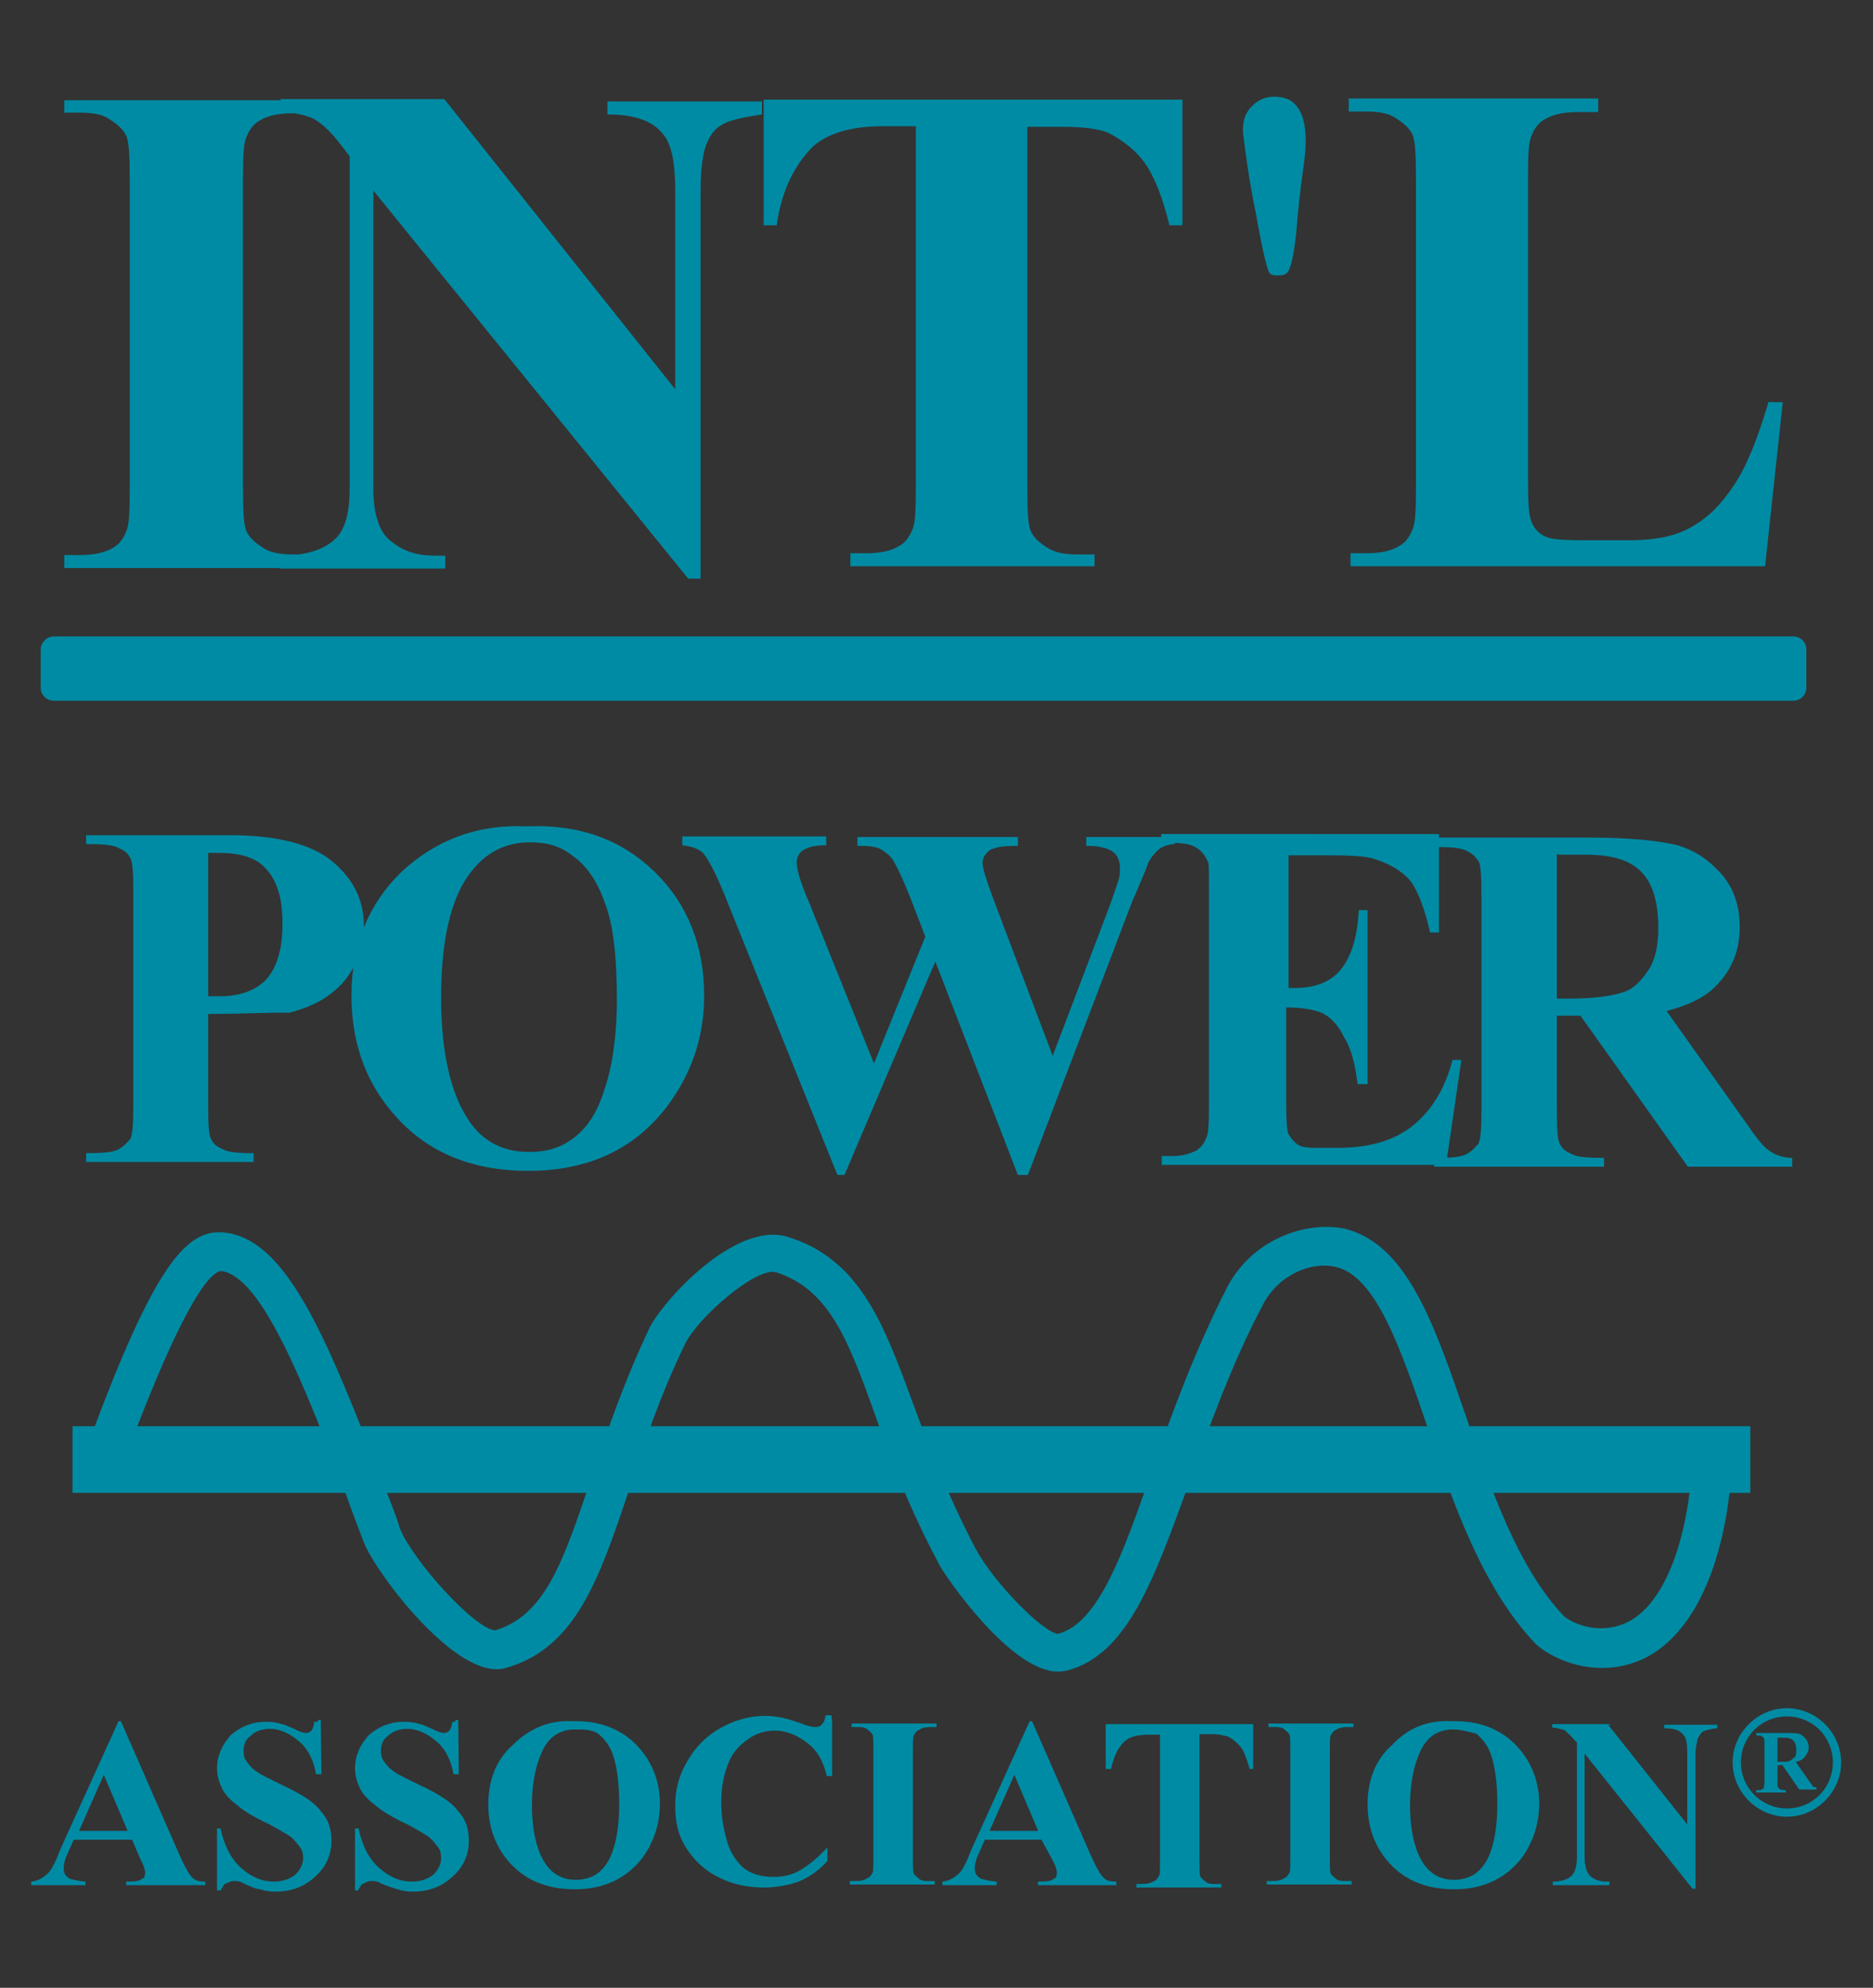 <?xml version="1.0" encoding="utf-8"?>
<!-- Generator: Adobe Illustrator 28.0.0, SVG Export Plug-In . SVG Version: 6.00 Build 0)  -->
<svg version="1.1" id="Capa_2_00000060731563441581844310000003156708043441363639_"
	 xmlns="http://www.w3.org/2000/svg" xmlns:xlink="http://www.w3.org/1999/xlink" x="0px" y="0px" viewBox="0 0 317.6 337"
	 style="enable-background:new 0 0 317.6 337;" xml:space="preserve">
<rect x="0" y="0" width="317.6" height="337" fill="#333333" stroke="none"/>
<style type="text/css">
	.st0{enable-background:new    ;}
	.st1{fill:#FFFFFF;}
	.st2{fill:#008BA4;}
</style>
<g id="Capa_1-2">
	<g>
		<g class="st0">
			<path class="st1" d="M-1091.7,109.9h-5.8l-0.7,1.6c-0.2,0.5-0.3,1-0.3,1.3c0,0.5,0.2,0.8,0.6,1c0.2,0.1,0.8,0.2,1.6,0.3v0.4h-5.5
				v-0.4c0.6-0.1,1.1-0.3,1.5-0.7c0.4-0.4,0.9-1.2,1.4-2.5l5.9-13.1h0.2l5.8,13.5c0.6,1.3,1,2.1,1.4,2.4c0.3,0.3,0.7,0.4,1.2,0.4
				v0.4h-8v-0.4h0.4c0.6,0,1.1-0.1,1.3-0.3c0.2-0.1,0.3-0.3,0.3-0.6c0-0.1,0-0.3-0.1-0.4c0-0.1-0.1-0.4-0.4-0.9L-1091.7,109.9z
				 M-1092.2,109l-2.5-5.7l-2.5,5.7H-1092.2z"/>
			<path class="st1" d="M-1072.4,97.7l0.1,5.5h-0.5c-0.2-1.4-0.8-2.5-1.7-3.3c-0.9-0.8-1.9-1.3-3-1.3c-0.8,0-1.5,0.2-2,0.7
				c-0.5,0.4-0.7,0.9-0.7,1.5c0,0.4,0.1,0.7,0.3,1c0.2,0.4,0.6,0.8,1.1,1.1c0.4,0.3,1.3,0.7,2.6,1.4c1.9,0.9,3.2,1.8,3.9,2.7
				c0.7,0.8,1,1.8,1,2.9c0,1.4-0.5,2.6-1.6,3.6c-1.1,1-2.4,1.5-4.1,1.5c-0.5,0-1-0.1-1.5-0.2s-1-0.3-1.7-0.6c-0.4-0.2-0.7-0.2-1-0.2
				c-0.2,0-0.4,0.1-0.7,0.2c-0.3,0.1-0.4,0.4-0.6,0.7h-0.4v-6.2h0.4c0.4,1.7,1,3.1,2.1,4c1,0.9,2.1,1.4,3.3,1.4
				c0.9,0,1.6-0.2,2.2-0.7c0.5-0.5,0.8-1.1,0.8-1.7c0-0.4-0.1-0.8-0.3-1.1c-0.2-0.3-0.5-0.7-0.9-1c-0.4-0.3-1.2-0.8-2.2-1.3
				c-1.5-0.7-2.6-1.4-3.2-1.9c-0.7-0.5-1.2-1.1-1.5-1.7c-0.3-0.6-0.5-1.3-0.5-2.1c0-1.3,0.5-2.4,1.4-3.4c1-0.9,2.2-1.4,3.6-1.4
				c0.5,0,1.1,0.1,1.6,0.2c0.4,0.1,0.8,0.3,1.4,0.5c0.5,0.3,0.9,0.4,1.1,0.4s0.4-0.1,0.5-0.2c0.1-0.1,0.2-0.4,0.3-0.9L-1072.4,97.7
				L-1072.4,97.7z"/>
			<path class="st1" d="M-1058.6,97.7l0.1,5.5h-0.5c-0.2-1.4-0.8-2.5-1.7-3.3c-0.9-0.8-1.9-1.3-3-1.3c-0.8,0-1.5,0.2-2,0.7
				c-0.5,0.4-0.7,0.9-0.7,1.5c0,0.4,0.1,0.7,0.3,1c0.2,0.4,0.6,0.8,1.1,1.1c0.4,0.3,1.3,0.7,2.6,1.4c1.9,0.9,3.2,1.8,3.9,2.7
				c0.7,0.8,1,1.8,1,2.9c0,1.4-0.5,2.6-1.6,3.6c-1.1,1-2.4,1.5-4.1,1.5c-0.5,0-1-0.1-1.5-0.2s-1-0.3-1.7-0.6c-0.4-0.2-0.7-0.2-1-0.2
				c-0.2,0-0.4,0.1-0.7,0.2c-0.3,0.1-0.4,0.4-0.6,0.7h-0.3v-6.2h0.4c0.4,1.7,1,3.1,2.1,4c1,0.9,2.1,1.4,3.3,1.4
				c0.9,0,1.6-0.2,2.2-0.7c0.5-0.5,0.8-1.1,0.8-1.7c0-0.4-0.1-0.8-0.3-1.1c-0.2-0.3-0.5-0.7-0.9-1s-1.2-0.8-2.2-1.3
				c-1.5-0.7-2.6-1.4-3.2-1.9c-0.7-0.5-1.2-1.1-1.5-1.7s-0.7-1.5-0.7-2.2c0-1.3,0.5-2.4,1.4-3.4c1-0.9,2.2-1.4,3.6-1.4
				c0.5,0,1.1,0.1,1.6,0.2c0.4,0.1,0.8,0.3,1.4,0.5c0.5,0.3,0.9,0.4,1.1,0.4s0.4-0.1,0.5-0.2c0.1-0.1,0.2-0.4,0.3-0.9H-1058.6z"/>
			<path class="st1" d="M-1046.9,97.9c2.6-0.1,4.8,0.7,6.4,2.3c1.6,1.6,2.5,3.7,2.5,6.1c0,2.1-0.6,3.9-1.8,5.5
				c-1.6,2.1-3.9,3.2-6.9,3.2s-5.3-1-6.9-3c-1.3-1.6-1.9-3.5-1.9-5.6c0-2.4,0.8-4.5,2.5-6.1C-1051.3,98.5-1049.3,97.8-1046.9,97.9z
				 M-1046.7,98.7c-1.5,0-2.7,0.8-3.4,2.3c-0.6,1.3-1,3.1-1,5.4c0,2.8,0.5,4.9,1.5,6.2c0.7,0.9,1.7,1.4,2.9,1.4
				c0.8,0,1.5-0.2,2.1-0.6c0.7-0.5,1.3-1.3,1.7-2.5c0.4-1.1,0.6-2.6,0.6-4.5c0-2.2-0.2-3.8-0.6-4.9s-0.9-1.8-1.5-2.3
				S-1045.9,98.7-1046.7,98.7z"/>
			<path class="st1" d="M-1020.5,97.7v5.7h-0.5c-0.4-1.5-1-2.6-2-3.4s-2.1-1.2-3.3-1.2c-1,0-2,0.3-2.8,0.9c-0.9,0.6-1.5,1.4-1.9,2.3
				c-0.5,1.2-0.8,2.6-0.8,4.1s0.2,2.8,0.6,4c0.4,1.2,1,2.1,1.7,2.7c0.8,0.6,1.8,0.9,3.1,0.9c1,0,2-0.2,2.8-0.7
				c0.9-0.5,1.8-1.2,2.7-2.3v1.4c-0.9,1-1.9,1.7-2.9,2.1s-2.2,0.6-3.5,0.6c-1.8,0-3.3-0.4-4.7-1.1c-1.4-0.7-2.4-1.7-3.2-3
				s-1.1-2.7-1.1-4.2c0-1.6,0.4-3.1,1.2-4.5c0.8-1.4,1.9-2.5,3.3-3.3s2.9-1.2,4.5-1.2c1.2,0,2.4,0.3,3.7,0.8
				c0.7,0.3,1.2,0.4,1.4,0.4c0.3,0,0.5-0.1,0.7-0.3c0.2-0.2,0.3-0.5,0.4-0.9h0.6V97.7z"/>
			<path class="st1" d="M-1010.1,114.1v0.4h-8.6v-0.4h0.5c0.5,0,0.9-0.1,1.2-0.3c0.2-0.1,0.4-0.3,0.5-0.6c0.1-0.2,0.1-0.7,0.1-1.5
				v-10.8c0-0.8,0-1.4-0.1-1.6s-0.3-0.4-0.5-0.6c-0.3-0.1-0.7-0.1-1.1-0.1h-0.5v-0.4h8.6v0.4h-0.5c-0.5,0-0.9,0.1-1.2,0.3
				c-0.2,0.1-0.4,0.3-0.5,0.6c-0.1,0.2-0.1,0.7-0.1,1.5v10.8c0,0.8,0,1.4,0.1,1.6s0.3,0.4,0.5,0.6c0.3,0.2,0.6,0.2,1.1,0.2
				L-1010.1,114.1L-1010.1,114.1z"/>
		</g>
		<g class="st0">
			<path class="st1" d="M-999.2,109.9h-5.8l-0.7,1.6c-0.2,0.5-0.3,1-0.3,1.3c0,0.5,0.2,0.8,0.6,1c0.2,0.1,0.8,0.2,1.6,0.3v0.4h-5.5
				v-0.4c0.6-0.1,1.1-0.3,1.5-0.7c0.4-0.4,0.9-1.2,1.4-2.5l5.9-13.1h0.2l5.9,13.5c0.6,1.3,1,2.1,1.4,2.4c0.3,0.3,0.7,0.4,1.2,0.4
				v0.4h-8v-0.4h0.3c0.6,0,1.1-0.1,1.3-0.3c0.2-0.1,0.3-0.3,0.3-0.6c0-0.1,0-0.3-0.1-0.4c0-0.1-0.1-0.4-0.4-0.9L-999.2,109.9z
				 M-999.6,109l-2.5-5.7l-2.5,5.7H-999.6z"/>
		</g>
		<g class="st0">
			<path class="st1" d="M-977.7,98.1v4.5h-0.4c-0.3-1-0.5-1.8-0.9-2.2c-0.3-0.4-0.7-0.8-1.3-1.1c-0.3-0.1-0.8-0.2-1.6-0.2h-1.2v12.7
				c0,0.8,0,1.4,0.1,1.6s0.3,0.4,0.5,0.6c0.3,0.2,0.6,0.2,1.1,0.2h0.5v0.4h-8.6v-0.4h0.5c0.5,0,0.9-0.1,1.2-0.3
				c0.2-0.1,0.4-0.3,0.5-0.6c0.1-0.2,0.1-0.7,0.1-1.5V99.1h-1.2c-1.1,0-1.9,0.2-2.4,0.7c-0.7,0.7-1.1,1.6-1.3,2.8h-0.5v-4.5H-977.7z
				"/>
			<path class="st1" d="M-967.7,114.1v0.4h-8.6v-0.4h0.5c0.5,0,0.9-0.1,1.2-0.3c0.2-0.1,0.4-0.3,0.5-0.6c0.1-0.2,0.1-0.7,0.1-1.5
				v-10.8c0-0.8,0-1.4-0.1-1.6s-0.3-0.4-0.5-0.6c-0.3-0.2-0.6-0.2-1.1-0.2h-0.5v-0.4h8.6v0.4h-0.5c-0.5,0-0.9,0.1-1.2,0.3
				c-0.2,0.1-0.4,0.3-0.5,0.6c-0.1,0.2-0.1,0.7-0.1,1.5v10.8c0,0.8,0,1.4,0.1,1.6s0.3,0.4,0.5,0.6c0.3,0.2,0.6,0.2,1.1,0.2H-967.7z"
				/>
			<path class="st1" d="M-957.5,97.9c2.6-0.1,4.8,0.7,6.4,2.3s2.5,3.7,2.5,6.1c0,2.1-0.6,3.9-1.8,5.5c-1.6,2.1-3.9,3.2-6.9,3.2
				s-5.3-1-6.9-3c-1.3-1.6-1.9-3.5-1.9-5.6c0-2.4,0.8-4.5,2.5-6.1C-962,98.5-959.9,97.8-957.5,97.9z M-957.4,98.7
				c-1.5,0-2.7,0.8-3.4,2.3c-0.6,1.3-1,3.1-1,5.4c0,2.8,0.5,4.9,1.5,6.2c0.7,0.9,1.7,1.4,2.9,1.4c0.8,0,1.5-0.2,2.1-0.6
				c0.7-0.5,1.3-1.3,1.7-2.5c0.4-1.1,0.6-2.6,0.6-4.5c0-2.2-0.2-3.8-0.6-4.9c-0.4-1.1-0.9-1.8-1.5-2.3
				C-955.8,98.9-956.6,98.7-957.4,98.7z"/>
			<path class="st1" d="M-941.6,98.1l8.1,10.2v-7.1c0-1-0.1-1.7-0.4-2c-0.4-0.5-1-0.7-2-0.7v-0.4h5.4v0.4c-0.7,0.1-1.2,0.2-1.4,0.3
				c-0.2,0.1-0.4,0.4-0.6,0.7c-0.1,0.3-0.2,0.9-0.2,1.6v13.7h-0.3l-11.1-13.7v10.5c0,0.9,0.2,1.6,0.6,1.9c0.4,0.3,0.9,0.5,1.5,0.5
				h0.4v0.4h-5.8V114c0.9,0,1.5-0.2,1.9-0.6s0.5-1,0.5-1.9V99.9l-0.4-0.4c-0.3-0.4-0.7-0.7-0.9-0.9c-0.3-0.1-0.7-0.2-1.2-0.2V98
				L-941.6,98.1L-941.6,98.1z"/>
		</g>
		<g>
			<g class="st0">
				<path class="st1" d="M-1073.8-20.8v1.3h-24.8v-1.3h1.6c1.4,0,2.5-0.2,3.3-0.7c0.6-0.3,1.1-0.9,1.4-1.7c0.3-0.6,0.4-2,0.4-4.4
					v-31.2c0-2.4-0.1-3.9-0.4-4.5s-0.8-1.1-1.6-1.6c-0.8-0.5-1.8-0.7-3.2-0.7h-1.6v-1.3h24.8v1.3h-1.6c-1.4,0-2.5,0.2-3.3,0.7
					c-0.6,0.3-1.1,0.9-1.4,1.7c-0.3,0.6-0.4,2-0.4,4.4v31.2c0,2.4,0.1,3.9,0.4,4.5s0.8,1.1,1.6,1.6s1.8,0.7,3.2,0.7
					C-1075.4-20.8-1073.8-20.8-1073.8-20.8z"/>
			</g>
			<g class="st0">
				<path class="st1" d="M-1059.9-66.9l23.4,29.4v-20.4c0-2.8-0.4-4.8-1.2-5.8c-1.1-1.4-3-2-5.6-2V-67h15.7v1.3c-2,0.3-3.4,0.6-4,1
					c-0.7,0.4-1.2,1.1-1.6,2c-0.4,0.9-0.6,2.5-0.6,4.7v39.5h-1.2l-32.1-39.5v30.2c0,2.7,0.6,4.6,1.9,5.5c1.2,1,2.7,1.4,4.3,1.4h1.1
					v1.3h-16.9v-1.3c2.6,0,4.4-0.6,5.5-1.6c1.1-1,1.5-2.8,1.5-5.4v-33.5l-1-1.3c-1-1.3-1.9-2.1-2.7-2.5s-1.9-0.6-3.3-0.7v-1.3h16.8
					V-66.9z"/>
			</g>
			<g class="st0">
				<path class="st1" d="M-984.9-67.1v12.8h-1.3c-0.7-3-1.6-5.1-2.5-6.4c-0.9-1.3-2.2-2.3-3.7-3.1c-0.9-0.4-2.4-0.6-4.7-0.6h-3.5
					v36.6c0,2.4,0.1,3.9,0.4,4.5s0.8,1.1,1.6,1.6s1.8,0.7,3.2,0.7h1.6v1.3h-24.8V-21h1.6c1.4,0,2.5-0.2,3.3-0.7
					c0.6-0.3,1.1-0.9,1.4-1.7c0.3-0.6,0.4-2,0.4-4.4v-36.6h-3.4c-3.2,0-5.5,0.7-7,2c-2,1.9-3.3,4.6-3.8,8.1h-1.3v-12.8L-984.9-67.1
					L-984.9-67.1z"/>
			</g>
			<g class="st0">
				<path class="st1" d="M-923.9-36.3l-1.8,16.7h-42.1v-1.3h1.6c1.4,0,2.5-0.2,3.3-0.7c0.6-0.3,1.1-0.9,1.4-1.7
					c0.3-0.6,0.4-2,0.4-4.4v-31.2c0-2.4-0.1-3.9-0.4-4.5c-0.3-0.6-0.8-1.1-1.6-1.6s-1.8-0.7-3.2-0.7h-1.6V-67h25.3v1.3h-2.1
					c-1.4,0-2.5,0.2-3.3,0.7c-0.6,0.3-1.1,0.9-1.4,1.7c-0.3,0.6-0.4,2-0.4,4.4v30.2c0,2.4,0.1,4,0.4,4.6c0.3,0.7,0.8,1.2,1.6,1.5
					c0.6,0.2,2,0.3,4.2,0.3h4c2.5,0,4.6-0.4,6.3-1.3s3.1-2.3,4.4-4.2s2.4-4.7,3.5-8.5C-925.4-36.3-923.9-36.3-923.9-36.3z"/>
			</g>
			<g class="st0">
				<path class="st1" d="M-977.8-66.4c0.6-0.6,1.3-0.9,2.2-0.9s1.6,0.2,2.1,0.8c1,1,1.3,3.1,0.9,6.1c-0.4,2.4-0.6,4.7-0.8,7
					c-0.2,2.2-0.5,3.6-0.9,4c-0.2,0.2-0.5,0.3-0.9,0.3s-0.7,0-0.9-0.2s-0.7-2.2-1.4-5.9c-0.8-3.8-1.1-6.4-1.2-7.8
					C-978.9-64.6-978.5-65.7-977.8-66.4z"/>
			</g>
		</g>
		<g class="st0">
			<path class="st1" d="M-1084,25.9v9.4c0,1.8,0.1,3,0.3,3.4c0.2,0.5,0.6,0.8,1.2,1.1c0.6,0.3,1.6,0.4,3.1,0.4v0.9h-17.1v-0.9
				c1.6,0,2.6-0.1,3.2-0.4c0.6-0.3,0.9-0.7,1.2-1.1c0.2-0.5,0.3-1.6,0.3-3.4V13.4c0-1.8-0.1-3-0.3-3.4c-0.2-0.5-0.6-0.8-1.2-1.1
				c-0.6-0.3-1.6-0.4-3.2-0.4V7.6h14.7c4.8,0,8.3,0.9,10.4,2.6c2.1,1.7,3.2,3.9,3.2,6.5c0,2.2-0.7,4.1-2,5.6
				c-1.4,1.6-3.2,2.6-5.6,3.2C-1077.5,25.7-1080.2,25.9-1084,25.9z M-1084,9.4V24c0.5,0,1,0,1.2,0c2,0,3.6-0.6,4.7-1.8
				s1.6-3.1,1.6-5.6s-0.5-4.3-1.6-5.5s-2.7-1.7-4.9-1.7C-1083,9.4-1084,9.4-1084,9.4z"/>
		</g>
		<g class="st0">
			<path class="st1" d="M-1051.6,6.8c5.4-0.2,9.7,1.4,13.1,4.7c3.4,3.3,5,7.5,5,12.5c0,4.3-1.3,8-3.8,11.3c-3.3,4.3-8,6.5-14.1,6.5
				c-6.1,0-10.8-2.1-14.1-6.2c-2.6-3.2-3.9-7.1-3.9-11.6c0-5,1.7-9.2,5.1-12.5C-1060.8,8.2-1056.6,6.6-1051.6,6.8z M-1051.3,8.4
				c-3.1,0-5.4,1.6-7,4.7c-1.3,2.6-2,6.3-2,11.1c0,5.8,1,10,3,12.8c1.4,1.9,3.4,2.9,5.9,2.9c1.7,0,3.1-0.4,4.3-1.2
				c1.5-1.1,2.6-2.8,3.4-5.1s1.2-5.4,1.2-9.1c0-4.5-0.4-7.8-1.2-10s-1.9-3.8-3.2-4.7C-1048.2,8.9-1049.6,8.4-1051.3,8.4z"/>
		</g>
		<g class="st0">
			<path class="st1" d="M-985.7,7.7v0.9c-0.6,0-1.2,0.2-1.6,0.5c-0.4,0.3-0.8,0.8-1.1,1.4c-0.1,0.2-0.6,1.5-1.6,3.9l-10.6,27.8h-1
				l-8.4-21.7l-9.2,21.7h-0.8l-11.1-27.5c-1.1-2.8-1.9-4.4-2.4-5c-0.4-0.6-1.2-0.9-2.3-1V7.8h14.6v0.9c-1.2,0-2,0.2-2.4,0.5
				s-0.6,0.7-0.6,1.2c0,0.6,0.4,2,1.2,4l6.6,16.4l5.3-12.8l-1.4-3.6c-0.8-2-1.4-3.3-1.8-3.9c-0.4-0.7-0.9-1.1-1.4-1.4
				c-0.5-0.3-1.3-0.4-2.4-0.4V7.8h16.3v0.9c-1.1,0-2,0.1-2.5,0.3c-0.3,0.1-0.6,0.3-0.8,0.6s-0.3,0.6-0.3,0.9c0,0.4,0.4,1.6,1.1,3.5
				l6.1,16l5.5-14.5c0.6-1.5,0.9-2.5,1.1-3.1c0.2-0.6,0.2-1.1,0.2-1.5c0-0.7-0.2-1.2-0.7-1.6c-0.5-0.4-1.4-0.6-2.7-0.6V7.8
				L-985.7,7.7L-985.7,7.7z"/>
		</g>
		<g class="st0">
			<path class="st1" d="M-974.1,9.7v13.7h0.7c2.1,0,3.7-0.7,4.7-2s1.6-3.3,1.8-5.9h0.9v17.7h-1c-0.2-1.9-0.6-3.5-1.3-4.7
				c-0.6-1.2-1.4-2.1-2.2-2.5s-2.1-0.6-3.7-0.6v9.5c0,1.9,0.1,3,0.2,3.4c0.2,0.4,0.5,0.8,0.9,1c0.4,0.3,1.1,0.4,2.1,0.4h2
				c3.2,0,5.7-0.7,7.6-2.2c1.9-1.5,3.3-3.7,4.1-6.7h0.9l-1.5,10.7H-987v-0.9h1.1c1,0,1.8-0.2,2.4-0.5c0.4-0.2,0.8-0.6,1-1.2
				c0.2-0.4,0.3-1.4,0.3-3.1V13.6c0-1.5,0-2.5-0.1-2.8c-0.2-0.6-0.5-1-0.9-1.3c-0.6-0.5-1.5-0.7-2.6-0.7h-1.2V7.9h28.2v10h-0.9
				c-0.5-2.4-1.2-4.2-2-5.2c-0.9-1.1-2.1-1.8-3.7-2.3c-0.9-0.3-2.7-0.4-5.2-0.4h-3.5L-974.1,9.7L-974.1,9.7z"/>
		</g>
		<g class="st0">
			<path class="st1" d="M-946.8,26.2v9.5c0,1.8,0.1,3,0.3,3.4c0.2,0.5,0.6,0.8,1.2,1.1s1.6,0.4,3.2,0.4v0.9h-17.3v-0.9
				c1.6,0,2.6-0.1,3.2-0.4c0.6-0.3,0.9-0.7,1.2-1.1c0.2-0.5,0.3-1.6,0.3-3.4V13.8c0-1.8-0.1-3-0.3-3.4s-0.6-0.8-1.2-1.1
				c-0.6-0.3-1.6-0.4-3.2-0.4V8h15.7c4.1,0,7.1,0.3,9,0.8s3.4,1.6,4.6,3.1s1.8,3.3,1.8,5.3c0,2.5-0.9,4.5-2.7,6.2
				c-1.1,1-2.7,1.8-4.8,2.3l8.1,11.4c1.1,1.5,1.8,2.4,2.3,2.8c0.7,0.5,1.5,0.8,2.4,0.8v0.9h-10.6l-10.9-15.4L-946.8,26.2
				L-946.8,26.2z M-946.8,9.7v14.8h1.4c2.3,0,4-0.2,5.2-0.6s2-1.2,2.7-2.3s1-2.5,1-4.3c0-2.6-0.6-4.5-1.8-5.7s-3.1-1.8-5.8-1.8
				L-946.8,9.7L-946.8,9.7z"/>
		</g>
		<g>
			<path class="st1" d="M-923.4,107.5c-3,0-5.5-2.5-5.5-5.5s2.5-5.5,5.5-5.5s5.5,2.5,5.5,5.5S-920.4,107.5-923.4,107.5z
				 M-923.4,97.3c-2.6,0-4.7,2.1-4.7,4.7s2.1,4.7,4.7,4.7s4.7-2.1,4.7-4.7S-920.8,97.3-923.4,97.3z"/>
		</g>
		<g class="st0">
			<path class="st1" d="M-924.4,102.3v1.6c0,0.3,0,0.5,0.1,0.6c0,0.1,0.1,0.1,0.2,0.2c0.1,0,0.3,0.1,0.5,0.1v0.2h-3v-0.2
				c0.3,0,0.5,0,0.5-0.1s0.2-0.1,0.2-0.2s0.1-0.3,0.1-0.6v-3.8c0-0.3,0-0.5-0.1-0.6c0-0.1-0.1-0.1-0.2-0.2c-0.1,0-0.3-0.1-0.5-0.1
				V99h2.7c0.7,0,1.2,0,1.5,0.1s0.6,0.3,0.8,0.5c0.2,0.3,0.3,0.6,0.3,0.9c0,0.4-0.2,0.8-0.5,1.1c-0.2,0.2-0.5,0.3-0.8,0.4l1.4,2
				c0.2,0.3,0.3,0.4,0.4,0.5c0.1,0.1,0.3,0.1,0.4,0.1v0.2h-1.8l-1.9-2.6L-924.4,102.3L-924.4,102.3z M-924.4,99.4v2.5h0.2
				c0.4,0,0.7,0,0.9-0.1s0.4-0.2,0.5-0.4c0.1-0.2,0.2-0.4,0.2-0.7c0-0.4-0.1-0.8-0.3-1s-0.5-0.3-1-0.3H-924.4z"/>
		</g>
		<g>
			<path class="st1" d="M-1099.7-12.4h176.9c0.7,0,1.3,0.6,1.3,1.3v3.9c0,0.7-0.6,1.3-1.3,1.3h-176.9c-0.7,0-1.3-0.6-1.3-1.3v-3.9
				C-1101-11.8-1100.4-12.4-1099.7-12.4z"/>
		</g>
		<g>
			<rect x="-1097.8" y="67.8" class="st1" width="170.6" height="6.8"/>
		</g>
		<g>
			<path class="st1" d="M-997.5,92.8c-4.8,0-11.2-9.4-12-10.8c-3.1-5.7-5-10.8-6.6-15.4c-2.8-7.7-4.7-12.8-10.1-14.5
				c-2-0.6-8,4.6-9.2,7.2c-2.6,5.4-4.3,10.5-5.8,15c-3,8.9-5.4,16-12.5,18c-4.9,1.4-13.2-9.7-14.4-12.8c-0.6-1.6-1.2-3.2-1.8-4.7
				c-4.4-11.5-8.6-22.3-12.7-22.9c-0.8-0.1-3.4,1.5-10,19.5l-3.8-1.4c7.1-19.4,10.4-22.6,14.3-22.1c6.4,0.9,10.4,11.2,15.9,25.4
				c0.6,1.5,1.2,3.1,1.8,4.7c1.3,3.3,7.7,10.3,9.7,10.4c5.1-1.5,6.9-7,9.7-15.4c1.5-4.6,3.3-9.8,5.9-15.4c1.2-2.6,8.7-11,14.1-9.3
				c7.3,2.3,9.7,8.8,12.7,16.9c1.6,4.4,3.5,9.4,6.4,14.8c1.8,3.3,6.8,8.5,8.4,8.7c4.1-1.1,6.5-7.9,9.5-16.5c2-5.7,4.4-12.2,7.7-18.7
				c2.6-5,8.1-6.7,11.9-5.9c6.3,1.5,9.1,9.5,12.2,18.8c2.5,7.3,5.3,15.6,10.1,20.6c0.3,0.3,2.8,1.9,5.8,0.9c4-1.3,6.8-7.7,7.3-16.7
				l4,0.2c-0.6,10.8-4.3,18.4-10,20.3c-4.6,1.5-8.8-0.7-10-2c-5.4-5.7-8.4-14.4-11-22.1c-2.7-7.9-5.2-15.3-9.3-16.2
				c-2.4-0.6-5.8,0.7-7.4,3.8c-3.3,6.2-5.5,12.6-7.5,18.2c-3.5,9.7-6.2,17.4-12.4,19C-996.9,92.8-997.2,92.8-997.5,92.8z"/>
		</g>
	</g>
</g>
<g id="Capa_1-2_00000020386877385924114070000016603408112520593067_">
	<g>
		<g class="st0">
			<path class="st2" d="M-1104.7,383.1h-5.9l-0.7,1.6c-0.2,0.5-0.3,1-0.3,1.3c0,0.5,0.2,0.8,0.6,1c0.2,0.1,0.8,0.2,1.6,0.3v0.4h-5.5
				v-0.4c0.6-0.1,1.1-0.3,1.5-0.7c0.4-0.4,0.9-1.2,1.4-2.5l5.9-13.1h0.2l5.9,13.5c0.6,1.3,1,2.1,1.4,2.4c0.3,0.3,0.7,0.4,1.2,0.4
				v0.4h-8v-0.4h0.3c0.6,0,1.1-0.1,1.3-0.3c0.2-0.1,0.3-0.3,0.3-0.6c0-0.1,0-0.3-0.1-0.4c0-0.1-0.1-0.4-0.4-0.9L-1104.7,383.1z
				 M-1105.2,382.2l-2.4-5.6l-2.5,5.7h4.9V382.2z"/>
			<path class="st2" d="M-1085.5,371l0.1,5.5h-0.5c-0.2-1.4-0.8-2.5-1.7-3.3c-0.9-0.8-1.9-1.3-3-1.3c-0.8,0-1.5,0.2-2,0.7
				c-0.5,0.4-0.7,0.9-0.7,1.5c0,0.4,0.1,0.7,0.3,1c0.2,0.4,0.6,0.8,1.1,1.1c0.4,0.3,1.3,0.7,2.6,1.4c1.9,0.9,3.2,1.8,3.9,2.7
				c0.7,0.8,1,1.8,1,2.9c0,1.4-0.5,2.6-1.6,3.6c-1.1,1-2.4,1.5-4.1,1.5c-0.5,0-1-0.1-1.5-0.2s-1-0.3-1.7-0.6c-0.4-0.2-0.7-0.2-1-0.2
				c-0.2,0-0.4,0.1-0.7,0.2c-0.3,0.1-0.4,0.4-0.6,0.7h-0.4V382h0.4c0.4,1.7,1,3.1,2.1,4c1,0.9,2.1,1.4,3.3,1.4
				c0.9,0,1.6-0.2,2.2-0.7c0.5-0.5,0.8-1.1,0.8-1.7c0-0.4-0.1-0.8-0.3-1.1c-0.2-0.3-0.5-0.7-0.9-1c-0.4-0.3-1.2-0.8-2.2-1.3
				c-1.5-0.7-2.6-1.4-3.2-1.9c-0.7-0.5-1.2-1.1-1.5-1.7c-0.3-0.6-0.5-1.3-0.5-2.1c0-1.3,0.5-2.4,1.4-3.4c1-0.9,2.2-1.4,3.6-1.4
				c0.5,0,1.1,0.1,1.6,0.2c0.4,0.1,0.8,0.3,1.4,0.5c0.5,0.3,0.9,0.4,1.1,0.4c0.2,0,0.4-0.1,0.5-0.2c0.1-0.1,0.2-0.4,0.3-0.9
				L-1085.5,371L-1085.5,371L-1085.5,371z"/>
			<path class="st2" d="M-1071.6,371l0.1,5.5h-0.5c-0.2-1.4-0.8-2.5-1.7-3.3c-0.9-0.8-1.9-1.3-3-1.3c-0.8,0-1.5,0.2-2,0.7
				c-0.5,0.4-0.7,0.9-0.7,1.5c0,0.4,0.1,0.7,0.3,1c0.2,0.4,0.6,0.8,1.1,1.1c0.4,0.3,1.3,0.7,2.6,1.4c1.9,0.9,3.2,1.8,3.9,2.7
				c0.7,0.8,1,1.8,1,2.9c0,1.4-0.5,2.6-1.6,3.6c-1.1,1-2.4,1.5-4.1,1.5c-0.5,0-1-0.1-1.5-0.2s-1-0.3-1.7-0.6c-0.4-0.2-0.7-0.2-1-0.2
				c-0.2,0-0.4,0.1-0.7,0.2c-0.3,0.1-0.4,0.4-0.6,0.7h-0.3V382h0.4c0.4,1.7,1,3.1,2.1,4c1,0.9,2.1,1.4,3.3,1.4
				c0.9,0,1.6-0.2,2.2-0.7c0.5-0.5,0.8-1.1,0.8-1.7c0-0.4-0.1-0.8-0.3-1.1c-0.2-0.3-0.5-0.7-0.9-1s-1.2-0.8-2.2-1.3
				c-1.5-0.7-2.6-1.4-3.2-1.9c-0.7-0.5-1.2-1.1-1.5-1.7s-0.5-1.3-0.5-2.1c0-1.3,0.5-2.4,1.4-3.4c1-0.9,2.2-1.4,3.6-1.4
				c0.5,0,1.1,0.1,1.6,0.2c0.4,0.1,0.8,0.3,1.4,0.5c0.5,0.3,0.9,0.4,1.1,0.4c0.2,0,0.4-0.1,0.5-0.2s0.2-0.4,0.3-0.9L-1071.6,371
				L-1071.6,371L-1071.6,371z"/>
			<path class="st2" d="M-1059.9,371.1c2.6-0.1,4.8,0.7,6.4,2.3c1.6,1.6,2.5,3.7,2.5,6.1c0,2.1-0.6,3.9-1.8,5.5
				c-1.6,2.1-3.9,3.2-6.9,3.2s-5.3-1-6.9-3c-1.3-1.6-1.9-3.5-1.9-5.6c0-2.4,0.8-4.5,2.5-6.1C-1064.3,371.8-1062.3,371-1059.9,371.1z
				 M-1059.7,371.9c-1.5,0-2.7,0.8-3.4,2.3c-0.6,1.3-1,3.1-1,5.4c0,2.8,0.5,4.9,1.5,6.2c0.7,0.9,1.7,1.4,2.9,1.4
				c0.8,0,1.5-0.2,2.1-0.6c0.7-0.5,1.3-1.3,1.7-2.5c0.4-1.1,0.6-2.6,0.6-4.5c0-2.2-0.2-3.8-0.6-4.9s-0.9-1.8-1.5-2.3
				S-1058.9,371.9-1059.7,371.9z"/>
			<path class="st2" d="M-1033.5,371v5.7h-0.5c-0.4-1.5-1-2.6-2-3.4s-2.1-1.2-3.3-1.2c-1,0-2,0.3-2.8,0.9c-0.9,0.6-1.5,1.4-1.9,2.3
				c-0.5,1.2-0.8,2.6-0.8,4.1s0.2,2.8,0.6,4c0.4,1.2,1,2.1,1.7,2.7c0.8,0.6,1.8,0.9,3.1,0.9c1,0,2-0.2,2.8-0.7
				c0.9-0.5,1.8-1.2,2.7-2.3v1.4c-0.9,1-1.9,1.7-2.9,2.1s-2.2,0.6-3.5,0.6c-1.8,0-3.3-0.4-4.7-1.1c-1.4-0.7-2.4-1.7-3.2-3
				s-1.1-2.7-1.1-4.2c0-1.6,0.4-3.1,1.2-4.5c0.8-1.4,1.9-2.5,3.3-3.3c1.4-0.8,2.9-1.2,4.5-1.2c1.2,0,2.4,0.3,3.7,0.8
				c0.7,0.3,1.2,0.4,1.4,0.4c0.3,0,0.5-0.1,0.7-0.3c0.2-0.2,0.3-0.5,0.4-0.9h0.6V371z"/>
			<path class="st2" d="M-1023.1,387.4v0.4h-8.6v-0.4h0.5c0.5,0,0.9-0.1,1.2-0.3c0.2-0.1,0.4-0.3,0.5-0.6c0.1-0.2,0.1-0.7,0.1-1.5
				v-10.8c0-0.8,0-1.4-0.1-1.6c-0.1-0.2-0.3-0.4-0.5-0.6c-0.3-0.2-0.6-0.2-1.1-0.2h-0.5v-0.4h8.6v0.4h-0.5c-0.5,0-0.9,0.1-1.2,0.3
				c-0.2,0.1-0.4,0.3-0.5,0.6c-0.1,0.2-0.1,0.7-0.1,1.5V385c0,0.8,0,1.4,0.1,1.6s0.3,0.4,0.5,0.6c0.3,0.2,0.6,0.2,1.1,0.2
				L-1023.1,387.4L-1023.1,387.4z"/>
		</g>
		<g class="st0">
			<path class="st2" d="M-1012.2,383.1h-5.8l-0.7,1.6c-0.2,0.5-0.3,1-0.3,1.3c0,0.5,0.2,0.8,0.6,1c0.2,0.1,0.8,0.2,1.6,0.3v0.4h-5.5
				v-0.4c0.6-0.1,1.1-0.3,1.5-0.7c0.4-0.4,0.9-1.2,1.4-2.5l5.9-13.1h0.2l5.9,13.5c0.6,1.3,1,2.1,1.4,2.4c0.3,0.3,0.7,0.4,1.2,0.4
				v0.4h-8v-0.4h0.3c0.6,0,1.1-0.1,1.3-0.3c0.2-0.1,0.3-0.3,0.3-0.6c0-0.1,0-0.3-0.1-0.4c0-0.1-0.1-0.4-0.4-0.9L-1012.2,383.1z
				 M-1012.6,382.2l-2.4-5.6l-2.5,5.7h4.9V382.2z"/>
		</g>
		<g class="st0">
			<path class="st2" d="M-990.7,371.4v4.5h-0.4c-0.3-1-0.5-1.8-0.9-2.2c-0.3-0.4-0.7-0.8-1.3-1.1c-0.3-0.1-0.8-0.2-1.6-0.2h-1.2
				v12.7c0,0.8,0,1.4,0.1,1.6s0.3,0.4,0.5,0.6c0.3,0.2,0.6,0.2,1.1,0.2h0.5v0.4h-8.6v-0.4h0.5c0.5,0,0.9-0.1,1.2-0.3
				c0.2-0.1,0.4-0.3,0.5-0.6c0.1-0.2,0.1-0.7,0.1-1.5v-12.7h-1.2c-1.1,0-1.9,0.2-2.4,0.7c-0.7,0.7-1.1,1.6-1.3,2.8h-0.5v-4.5H-990.7
				z"/>
			<path class="st2" d="M-980.7,387.4v0.4h-8.6v-0.4h0.5c0.5,0,0.9-0.1,1.2-0.3c0.2-0.1,0.4-0.3,0.5-0.6c0.1-0.2,0.1-0.7,0.1-1.5
				v-10.8c0-0.8,0-1.4-0.1-1.6s-0.3-0.4-0.5-0.6c-0.3-0.2-0.6-0.2-1.1-0.2h-0.5v-0.4h8.6v0.4h-0.5c-0.5,0-0.9,0.1-1.2,0.3
				c-0.2,0.1-0.4,0.3-0.5,0.6c-0.1,0.2-0.1,0.7-0.1,1.5V385c0,0.8,0,1.4,0.1,1.6s0.3,0.4,0.5,0.6c0.3,0.2,0.6,0.2,1.1,0.2
				L-980.7,387.4L-980.7,387.4z"/>
			<path class="st2" d="M-970.5,371.1c2.6-0.1,4.8,0.7,6.4,2.3s2.5,3.7,2.5,6.1c0,2.1-0.6,3.9-1.8,5.5c-1.6,2.1-3.9,3.2-6.9,3.2
				s-5.3-1-6.9-3c-1.3-1.6-1.9-3.5-1.9-5.6c0-2.4,0.8-4.5,2.5-6.1C-975,371.8-973,371-970.5,371.1z M-970.4,371.9
				c-1.5,0-2.7,0.8-3.4,2.3c-0.6,1.3-1,3.1-1,5.4c0,2.8,0.5,4.9,1.5,6.2c0.7,0.9,1.7,1.4,2.9,1.4c0.8,0,1.5-0.2,2.1-0.6
				c0.7-0.5,1.3-1.3,1.7-2.5c0.4-1.1,0.6-2.6,0.6-4.5c0-2.2-0.2-3.8-0.6-4.9c-0.4-1.1-0.9-1.8-1.5-2.3
				C-968.8,372.1-969.6,371.9-970.4,371.9z"/>
			<path class="st2" d="M-954.6,371.4l8.1,10.2v-7.1c0-1-0.1-1.7-0.4-2c-0.4-0.5-1-0.7-2-0.7v-0.4h5.4v0.4c-0.7,0.1-1.2,0.2-1.4,0.3
				s-0.4,0.4-0.6,0.7c-0.1,0.3-0.2,0.9-0.2,1.6v13.7h-0.3l-11.1-13.7v10.5c0,0.9,0.2,1.6,0.6,1.9c0.4,0.3,0.9,0.5,1.5,0.5h0.4v0.4
				h-5.8v-0.4c0.9,0,1.5-0.2,1.9-0.6s0.5-1,0.5-1.9v-11.6l-0.4-0.4c-0.3-0.4-0.7-0.7-0.9-0.9c-0.3-0.1-0.7-0.2-1.2-0.2v-0.4h5.9
				V371.4z"/>
		</g>
		<g>
			<g class="st0">
				<path class="st2" d="M-1086.8,252.5v1.3h-24.8v-1.3h1.6c1.4,0,2.5-0.2,3.3-0.7c0.6-0.3,1.1-0.9,1.4-1.7c0.3-0.6,0.4-2,0.4-4.4
					v-31.3c0-2.4-0.1-3.9-0.4-4.5s-0.8-1.1-1.6-1.6c-0.7-0.5-1.8-0.7-3.1-0.7h-1.6v-1.3h24.8v1.3h-1.6c-1.4,0-2.5,0.2-3.3,0.7
					c-0.6,0.3-1.1,0.9-1.4,1.7c-0.3,0.6-0.4,2-0.4,4.4v31.2c0,2.4,0.1,3.9,0.4,4.5c0.3,0.6,0.8,1.1,1.6,1.6c0.8,0.5,1.8,0.7,3.2,0.7
					h1.5L-1086.8,252.5L-1086.8,252.5z"/>
			</g>
			<g class="st0">
				<path class="st2" d="M-1072.9,206.3l23.4,29.4v-20.3c0-2.8-0.4-4.8-1.2-5.8c-1.1-1.4-3-2-5.6-2v-1.3h15.7v1.3
					c-2,0.3-3.4,0.6-4,1c-0.7,0.4-1.2,1.1-1.6,2c-0.4,0.9-0.6,2.5-0.6,4.7v39.5h-1.2l-32.2-39.4v30.2c0,2.7,0.6,4.6,1.9,5.5
					c1.2,1,2.7,1.4,4.3,1.4h1.1v1.3h-16.8v-1.3c2.6,0,4.4-0.6,5.5-1.6s1.5-2.8,1.5-5.4V212l-1-1.3c-1-1.3-1.9-2.1-2.7-2.5
					c-0.8-0.4-1.9-0.6-3.3-0.7v-1.2H-1072.9z"/>
			</g>
			<g class="st0">
				<path class="st2" d="M-997.9,206.2V219h-1.3c-0.7-3-1.6-5.1-2.5-6.4c-0.9-1.3-2.2-2.3-3.7-3.1c-0.9-0.4-2.4-0.6-4.7-0.6h-3.5
					v36.6c0,2.4,0.1,3.9,0.4,4.5c0.3,0.6,0.8,1.1,1.6,1.6s1.8,0.7,3.2,0.7h1.6v1.3h-24.8v-1.3h1.6c1.4,0,2.5-0.2,3.3-0.7
					c0.6-0.3,1.1-0.9,1.4-1.7c0.3-0.6,0.4-2,0.4-4.4v-36.6h-3.4c-3.2,0-5.5,0.7-7,2c-2,1.9-3.3,4.6-3.8,8.1h-1.3v-12.8L-997.9,206.2
					L-997.9,206.2z"/>
			</g>
			<g class="st0">
				<path class="st2" d="M-936.9,237l-1.8,16.7h-42.1v-1.3h1.6c1.4,0,2.5-0.2,3.3-0.7c0.6-0.3,1.1-0.9,1.4-1.7
					c0.3-0.6,0.4-2,0.4-4.4v-31.3c0-2.4-0.1-3.9-0.4-4.5c-0.3-0.6-0.8-1.1-1.6-1.6s-1.8-0.7-3.2-0.7h-1.6v-1.3h25.3v1.3h-2.1
					c-1.4,0-2.5,0.2-3.3,0.7c-0.6,0.3-1.1,0.9-1.4,1.7c-0.3,0.6-0.4,2-0.4,4.4v30.3c0,2.4,0.1,4,0.4,4.6c0.3,0.7,0.8,1.2,1.6,1.5
					c0.6,0.2,2,0.3,4.2,0.3h4c2.5,0,4.6-0.4,6.3-1.3c1.7-0.9,3.1-2.3,4.4-4.2c1.3-1.9,2.4-4.7,3.5-8.5
					C-938.4,237-936.9,237-936.9,237z"/>
			</g>
			<g class="st0">
				<path class="st2" d="M-990.8,206.8c0.6-0.6,1.3-0.9,2.2-0.9s1.6,0.2,2.1,0.8c1,1,1.3,3.1,0.9,6.1c-0.4,2.4-0.6,4.7-0.8,7
					c-0.2,2.2-0.5,3.6-0.9,4c-0.2,0.2-0.5,0.3-0.9,0.3s-0.7,0-0.9-0.2s-0.7-2.2-1.4-5.9c-0.8-3.8-1.1-6.4-1.2-7.8
					C-991.9,208.7-991.6,207.6-990.8,206.8z"/>
			</g>
		</g>
		<g class="st0">
			<path class="st2" d="M-1097,299.2v9.4c0,1.8,0.1,3,0.3,3.4c0.2,0.5,0.6,0.8,1.2,1.1c0.6,0.3,1.6,0.4,3.1,0.4v0.9h-17.1v-0.9
				c1.6,0,2.6-0.1,3.2-0.4c0.6-0.3,0.9-0.7,1.2-1.1c0.2-0.5,0.3-1.6,0.3-3.4v-21.9c0-1.8-0.1-3-0.3-3.4c-0.2-0.5-0.6-0.8-1.2-1.1
				c-0.6-0.3-1.6-0.4-3.2-0.4v-0.9h14.7c4.8,0,8.3,0.9,10.4,2.6c2.1,1.7,3.2,3.9,3.2,6.5c0,2.2-0.7,4.1-2,5.6
				c-1.4,1.6-3.2,2.6-5.6,3.2C-1090.5,299-1093.2,299.2-1097,299.2z M-1097,282.7v14.6c0.5,0,1,0,1.2,0c2,0,3.6-0.6,4.7-1.8
				c1.1-1.2,1.6-3.1,1.6-5.6s-0.5-4.3-1.6-5.5s-2.7-1.7-4.9-1.7H-1097z"/>
		</g>
		<g class="st0">
			<path class="st2" d="M-1064.6,280.1c5.4-0.2,9.7,1.4,13.1,4.7c3.4,3.3,5,7.5,5,12.5c0,4.3-1.3,8-3.8,11.3
				c-3.3,4.3-8,6.5-14.1,6.5c-6.1,0-10.8-2.1-14.1-6.2c-2.6-3.2-3.9-7.1-3.9-11.6c0-5,1.7-9.2,5.1-12.5
				C-1073.8,281.5-1069.6,279.9-1064.6,280.1z M-1064.3,281.7c-3.1,0-5.4,1.6-7,4.7c-1.3,2.6-2,6.3-2,11.1c0,5.8,1,10,3,12.8
				c1.4,1.9,3.4,2.9,5.9,2.9c1.7,0,3.1-0.4,4.3-1.2c1.5-1.1,2.6-2.8,3.4-5.1c0.8-2.3,1.2-5.4,1.2-9.1c0-4.5-0.4-7.8-1.2-10
				s-1.9-3.8-3.2-4.7C-1061.2,282.1-1062.6,281.7-1064.3,281.7z"/>
		</g>
		<g class="st0">
			<path class="st2" d="M-998.7,281v0.9c-0.6,0-1.2,0.2-1.6,0.5c-0.4,0.3-0.8,0.8-1.1,1.4c-0.1,0.2-0.6,1.5-1.6,3.9l-10.6,27.8h-1
				l-8.4-21.7l-9.2,21.7h-0.8l-11.1-27.5c-1.1-2.8-1.9-4.4-2.4-5c-0.4-0.6-1.2-0.9-2.3-1v-0.9h14.6v0.9c-1.2,0-2,0.2-2.4,0.5
				s-0.6,0.7-0.6,1.2c0,0.6,0.4,2,1.2,4l6.6,16.4l5.3-12.8l-1.4-3.6c-0.8-2-1.4-3.3-1.8-3.9c-0.4-0.7-0.9-1.1-1.4-1.4
				s-1.3-0.4-2.4-0.4v-0.9h16.3v0.9c-1.1,0-2,0.1-2.5,0.3c-0.3,0.1-0.6,0.3-0.8,0.6c-0.2,0.3-0.3,0.6-0.3,0.9c0,0.4,0.4,1.6,1.1,3.5
				l6.1,16l5.5-14.5c0.6-1.5,0.9-2.5,1.1-3.1c0.2-0.6,0.2-1.1,0.2-1.5c0-0.7-0.2-1.2-0.7-1.6s-1.4-0.6-2.7-0.6v-0.9L-998.7,281
				L-998.7,281L-998.7,281z"/>
		</g>
		<g class="st0">
			<path class="st2" d="M-987.1,282.9v13.7h0.7c2.1,0,3.7-0.7,4.7-2s1.6-3.3,1.8-5.9h0.9v17.7h-1c-0.2-1.9-0.6-3.5-1.3-4.7
				c-0.6-1.2-1.4-2.1-2.2-2.5s-2.1-0.6-3.7-0.6v9.5c0,1.9,0.1,3,0.2,3.4c0.2,0.4,0.5,0.8,0.9,1c0.4,0.3,1.1,0.4,2.1,0.4h2
				c3.2,0,5.7-0.7,7.6-2.2c1.9-1.5,3.3-3.7,4.1-6.7h0.9l-1.5,10.7h-29.1v-0.9h1.1c1,0,1.8-0.2,2.4-0.5c0.4-0.2,0.8-0.6,1-1.2
				c0.2-0.4,0.3-1.4,0.3-3.1v-22.2c0-1.5,0-2.5-0.1-2.8c-0.2-0.6-0.5-1-0.9-1.3c-0.6-0.5-1.5-0.7-2.6-0.7h-1.2v-0.9h28.2v10h-0.9
				c-0.5-2.4-1.2-4.2-2-5.2c-0.9-1.1-2.1-1.8-3.7-2.3c-0.9-0.3-2.7-0.4-5.2-0.4h-3.5L-987.1,282.9L-987.1,282.9z"/>
		</g>
		<g class="st0">
			<path class="st2" d="M-959.8,299.5v9.5c0,1.8,0.1,3,0.3,3.4c0.2,0.5,0.6,0.8,1.2,1.1c0.6,0.3,1.6,0.4,3.2,0.4v0.9h-17.3v-0.9
				c1.6,0,2.6-0.1,3.2-0.4c0.6-0.3,0.9-0.7,1.2-1.1c0.2-0.5,0.3-1.6,0.3-3.4v-22c0-1.8-0.1-3-0.3-3.4s-0.6-0.8-1.2-1.1
				c-0.6-0.3-1.6-0.4-3.2-0.4v-0.9h15.7c4.1,0,7.1,0.3,9,0.8s3.4,1.6,4.6,3.1s1.8,3.3,1.8,5.3c0,2.5-0.9,4.5-2.7,6.2
				c-1.1,1-2.7,1.8-4.8,2.3l8.1,11.4c1.1,1.5,1.8,2.4,2.3,2.8c0.7,0.5,1.5,0.8,2.4,0.8v0.9h-10.6l-10.9-15.4L-959.8,299.5
				L-959.8,299.5z M-959.8,282.9v14.8h1.4c2.3,0,4-0.2,5.2-0.6s2-1.2,2.7-2.3s1-2.5,1-4.3c0-2.6-0.6-4.5-1.8-5.7s-3.1-1.8-5.8-1.8
				L-959.8,282.9L-959.8,282.9z"/>
		</g>
		<g>
			<path class="st2" d="M-936.4,380.8c-3,0-5.5-2.5-5.5-5.5s2.5-5.5,5.5-5.5s5.5,2.5,5.5,5.5S-933.4,380.8-936.4,380.8z
				 M-936.4,370.6c-2.6,0-4.7,2.1-4.7,4.7s2.1,4.7,4.7,4.7s4.7-2.1,4.7-4.7S-933.8,370.6-936.4,370.6z"/>
		</g>
		<g class="st0">
			<path class="st2" d="M-937.4,375.6v1.6c0,0.3,0,0.5,0.1,0.6c0,0.1,0.1,0.1,0.2,0.2c0.1,0,0.3,0.1,0.5,0.1v0.2h-3v-0.2
				c0.3,0,0.5,0,0.5-0.1s0.2-0.1,0.2-0.2s0.1-0.3,0.1-0.6v-3.8c0-0.3,0-0.5-0.1-0.6c0-0.1-0.1-0.1-0.2-0.2c-0.1,0-0.3-0.1-0.5-0.1
				v-0.2h2.7c0.7,0,1.2,0,1.5,0.1s0.6,0.3,0.8,0.5c0.2,0.3,0.3,0.6,0.3,0.9c0,0.4-0.2,0.8-0.5,1.1c-0.2,0.2-0.5,0.3-0.8,0.4l1.4,2
				c0.2,0.3,0.3,0.4,0.4,0.5c0.1,0.1,0.3,0.1,0.4,0.1v0.2h-1.8l-1.8-2.5H-937.4z M-937.4,372.7v2.5h0.2c0.4,0,0.7,0,0.9-0.1
				s0.4-0.2,0.5-0.4c0.1-0.2,0.2-0.4,0.2-0.7c0-0.4-0.1-0.8-0.3-1s-0.5-0.3-1-0.3H-937.4z"/>
		</g>
		<g>
			<path class="st2" d="M-1112.7,260.8h176.9c0.7,0,1.3,0.6,1.3,1.3v3.9c0,0.7-0.6,1.3-1.3,1.3h-176.9c-0.7,0-1.3-0.6-1.3-1.3v-3.9
				C-1114,261.4-1113.4,260.8-1112.7,260.8z"/>
		</g>
		<g>
			<rect x="-1110.8" y="341.1" class="st2" width="170.6" height="6.8"/>
		</g>
		<g>
			<path class="st2" d="M-1010.5,366.1c-4.8,0-11.2-9.4-12-10.8c-3.1-5.7-5-10.8-6.6-15.4c-2.8-7.7-4.7-12.8-10.1-14.5
				c-2-0.6-8,4.6-9.2,7.2c-2.6,5.4-4.3,10.5-5.8,15c-3,8.9-5.4,16-12.5,18c-4.9,1.4-13.2-9.7-14.4-12.8c-0.6-1.6-1.2-3.2-1.8-4.7
				c-4.4-11.5-8.6-22.3-12.7-22.9c-0.8-0.1-3.4,1.5-10,19.5l-3.8-1.4c7.1-19.4,10.4-22.6,14.3-22.1c6.4,0.9,10.4,11.2,15.9,25.4
				c0.6,1.5,1.2,3.1,1.8,4.7c1.3,3.3,7.7,10.3,9.7,10.4c5.1-1.5,6.9-7,9.7-15.4c1.5-4.6,3.3-9.8,5.9-15.4c1.2-2.6,8.7-11,14.1-9.3
				c7.3,2.3,9.7,8.8,12.7,16.9c1.6,4.4,3.5,9.4,6.4,14.8c1.8,3.3,6.8,8.5,8.4,8.7c4.1-1.1,6.5-7.9,9.5-16.5c2-5.7,4.4-12.2,7.7-18.7
				c2.6-5,8.1-6.7,11.9-5.9c6.3,1.5,9.1,9.5,12.2,18.8c2.5,7.3,5.3,15.6,10.1,20.6c0.3,0.3,2.8,1.9,5.8,0.9c4-1.3,6.8-7.7,7.3-16.7
				l4,0.2c-0.6,10.8-4.3,18.4-10,20.3c-4.6,1.5-8.8-0.7-10-2c-5.4-5.7-8.4-14.4-11-22.1c-2.7-7.9-5.2-15.3-9.3-16.2
				c-2.4-0.6-5.8,0.7-7.4,3.8c-3.3,6.2-5.5,12.6-7.5,18.2c-3.5,9.7-6.2,17.4-12.4,19C-1009.9,366-1010.2,366.1-1010.5,366.1z"/>
		</g>
	</g>
</g>
<g>
	<g class="st0">
		<path class="st2" d="M22.4,311.9h-9.9l-1.2,2.7c-0.4,0.9-0.5,1.7-0.5,2.2c0,0.9,0.4,1.3,1,1.7c0.4,0.1,1.3,0.4,2.7,0.5v0.6H5.3
			v-0.6c1-0.1,1.8-0.5,2.6-1.2c0.8-0.6,1.5-2.1,2.3-4.2l9.9-21.8h0.4l9.9,22.6c1,2.2,1.7,3.5,2.3,4c0.5,0.5,1.2,0.6,2.1,0.6v0.6
			H21.4v-0.6h0.5c1,0,1.8-0.1,2.2-0.5c0.4-0.1,0.5-0.5,0.5-1c0-0.1,0-0.5-0.1-0.6c0-0.1-0.1-0.6-0.6-1.5L22.4,311.9z M21.6,310.3
			l-4-9.4l-4.2,9.5h8.2V310.3z"/>
		<path class="st2" d="M54.4,291.6l0.1,9.2h-0.9c-0.4-2.3-1.3-4.2-2.8-5.5c-1.5-1.3-3.2-2.2-5-2.2c-1.3,0-2.6,0.4-3.3,1.2
			c-0.9,0.6-1.2,1.5-1.2,2.6c0,0.6,0.1,1.2,0.5,1.7c0.4,0.6,1,1.3,1.8,1.8c0.6,0.5,2.2,1.2,4.4,2.3c3.2,1.5,5.4,2.9,6.5,4.5
			c1.2,1.3,1.7,2.9,1.7,4.9c0,2.3-0.9,4.4-2.7,6c-1.8,1.7-4,2.6-6.8,2.6c-0.9,0-1.7-0.1-2.6-0.4c-0.9-0.1-1.7-0.5-2.8-1
			c-0.6-0.4-1.2-0.4-1.7-0.4c-0.4,0-0.6,0.1-1.2,0.4c-0.5,0.1-0.6,0.6-1,1.2h-0.6V310h0.6c0.6,2.8,1.7,5.1,3.5,6.7
			c1.7,1.5,3.5,2.3,5.5,2.3c1.5,0,2.7-0.4,3.7-1.2c0.9-0.9,1.3-1.8,1.3-2.8c0-0.6-0.1-1.3-0.5-1.8s-0.9-1.2-1.5-1.7
			c-0.6-0.5-2.1-1.3-3.7-2.2c-2.6-1.2-4.4-2.3-5.4-3.2c-1.2-0.9-2.1-1.8-2.6-2.8c-0.5-1-0.9-2.2-0.9-3.5c0-2.2,0.9-4,2.3-5.6
			c1.7-1.5,3.7-2.3,6-2.3c0.9,0,1.8,0.1,2.7,0.4c0.6,0.1,1.3,0.5,2.3,0.9c0.9,0.5,1.5,0.6,1.8,0.6s0.6-0.1,0.9-0.4
			c0.1-0.1,0.4-0.6,0.5-1.5h0.6v-0.3H54.4z"/>
		<path class="st2" d="M77.7,291.6l0.1,9.2h-0.9c-0.4-2.3-1.3-4.2-2.8-5.5c-1.5-1.3-3.2-2.2-5-2.2c-1.3,0-2.6,0.4-3.3,1.2
			c-0.9,0.6-1.2,1.5-1.2,2.6c0,0.6,0.1,1.2,0.5,1.7c0.4,0.6,1,1.3,1.8,1.8c0.6,0.5,2.2,1.2,4.4,2.3c3.2,1.5,5.4,2.9,6.5,4.5
			c1.2,1.3,1.7,2.9,1.7,4.9c0,2.3-0.9,4.4-2.7,6c-1.8,1.7-4,2.6-6.8,2.6c-0.9,0-1.7-0.1-2.6-0.4s-1.7-0.5-2.8-1
			c-0.6-0.4-1.2-0.4-1.7-0.4c-0.4,0-0.6,0.1-1.2,0.4c-0.5,0.1-0.6,0.6-1,1.2h-0.5V310h0.6c0.6,2.8,1.7,5.1,3.5,6.7
			c1.7,1.5,3.5,2.3,5.5,2.3c1.5,0,2.7-0.4,3.7-1.2c0.9-0.9,1.3-1.8,1.3-2.8c0-0.6-0.1-1.3-0.5-1.8c-0.4-0.5-0.9-1.2-1.5-1.7
			c-0.6-0.5-2.1-1.3-3.7-2.2c-2.6-1.2-4.4-2.3-5.4-3.2c-1.2-0.9-2.1-1.8-2.6-2.8c-0.5-1-0.9-2.2-0.9-3.5c0-2.2,0.9-4,2.3-5.6
			c1.7-1.5,3.7-2.3,6-2.3c0.9,0,1.8,0.1,2.7,0.4c0.6,0.1,1.3,0.5,2.3,0.9c0.9,0.5,1.5,0.6,1.8,0.6c0.3,0,0.6-0.1,0.9-0.4
			c0.1-0.1,0.4-0.6,0.5-1.5h0.5v-0.3H77.7z"/>
		<path class="st2" d="M97.1,291.8c4.4-0.1,7.9,1.2,10.6,3.8c2.7,2.7,4.2,6.2,4.2,10.1c0,3.5-1,6.5-2.9,9.2
			c-2.7,3.5-6.5,5.4-11.5,5.4s-8.8-1.7-11.5-5c-2.2-2.7-3.2-5.9-3.2-9.4c0-4,1.3-7.6,4.2-10.1C89.8,293,93.2,291.6,97.1,291.8z
			 M97.5,293.2c-2.6,0-4.5,1.3-5.6,3.8c-1,2.2-1.7,5.1-1.7,9c0,4.6,0.9,8.2,2.6,10.4c1.2,1.5,2.8,2.3,4.9,2.3c1.3,0,2.6-0.4,3.5-1
			c1.2-0.9,2.2-2.2,2.8-4.2c0.6-1.8,1-4.4,1-7.6c0-3.7-0.4-6.3-1-8.2c-0.6-1.8-1.5-2.9-2.6-3.8C100.3,293.2,98.8,293.2,97.5,293.2z"
			/>
		<path class="st2" d="M141.1,291.6v9.5h-0.9c-0.6-2.6-1.7-4.4-3.3-5.6c-1.7-1.3-3.5-2.1-5.5-2.1c-1.7,0-3.3,0.5-4.6,1.5
			c-1.5,1-2.6,2.3-3.2,3.8c-0.9,2.1-1.3,4.4-1.3,6.8c0,2.6,0.4,4.6,1,6.7c0.6,2.1,1.7,3.5,2.8,4.5c1.3,1,2.9,1.5,5.1,1.5
			c1.7,0,3.3-0.4,4.6-1.2c1.5-0.9,2.9-2.1,4.5-3.8v2.3c-1.5,1.7-3.2,2.8-4.9,3.5c-1.7,0.6-3.7,1-5.9,1c-2.9,0-5.5-0.6-7.8-1.8
			c-2.3-1.2-4-2.8-5.4-5c-1.4-2.2-1.8-4.5-1.8-7.1c0-2.7,0.6-5.1,2.1-7.6c1.3-2.3,3.2-4.2,5.5-5.5s4.9-2.1,7.6-2.1
			c2.1,0,4,0.5,6.2,1.3c1.2,0.5,2.1,0.6,2.3,0.6c0.5,0,0.9-0.1,1.2-0.5c0.4-0.4,0.5-0.9,0.6-1.5h1v0.6H141.1z"/>
		<path class="st2" d="M158.5,318.9v0.6h-14.4v-0.6h0.9c0.9,0,1.5-0.1,2.1-0.5c0.4-0.1,0.6-0.5,0.9-1c0.1-0.4,0.1-1.2,0.1-2.6v-17.9
			c0-1.3,0-2.3-0.1-2.7c-0.1-0.4-0.5-0.6-0.9-1c-0.5-0.4-1-0.4-1.8-0.4h-0.9v-0.6h14.4v0.6h-0.9c-0.9,0-1.5,0.1-2.1,0.5
			c-0.4,0.1-0.6,0.5-0.9,1c-0.1,0.4-0.1,1.2-0.1,2.6v17.9c0,1.3,0,2.3,0.1,2.7c0.1,0.4,0.5,0.6,0.9,1c0.5,0.4,1,0.4,1.8,0.4H158.5z"
			/>
	</g>
	<g class="st0">
		<path class="st2" d="M176.6,311.9H167l-1.2,2.7c-0.4,0.9-0.5,1.7-0.5,2.2c0,0.9,0.4,1.3,1,1.7c0.4,0.1,1.3,0.4,2.7,0.5v0.6h-9.2
			v-0.6c1-0.1,1.8-0.5,2.6-1.2c0.8-0.6,1.5-2.1,2.3-4.2l9.9-21.8h0.4l9.9,22.6c1,2.2,1.7,3.5,2.3,4c0.5,0.5,1.2,0.6,2.1,0.6v0.6
			h-13.3v-0.6h0.5c1,0,1.8-0.1,2.2-0.5c0.4-0.1,0.5-0.5,0.5-1c0-0.1,0-0.5-0.1-0.6c0-0.1-0.1-0.6-0.6-1.5L176.6,311.9z M176,310.3
			l-4-9.4l-4.2,9.5h8.2L176,310.3L176,310.3z"/>
	</g>
	<g class="st0">
		<path class="st2" d="M212.5,292.3v7.6h-0.6c-0.5-1.7-0.9-2.9-1.5-3.7c-0.5-0.6-1.2-1.3-2.2-1.8c-0.5-0.1-1.3-0.4-2.7-0.4h-2.1
			v21.3c0,1.3,0,2.3,0.1,2.7c0.1,0.4,0.5,0.6,0.9,1c0.5,0.4,1,0.4,1.8,0.4h0.9v0.6h-14.4v-0.6h0.9c0.9,0,1.5-0.1,2.1-0.5
			c0.4-0.1,0.6-0.5,0.9-1c0.1-0.4,0.1-1.2,0.1-2.6v-21.2h-2.1c-1.8,0-3.2,0.4-4,1.2c-1.2,1.2-1.8,2.7-2.2,4.6h-0.9v-7.6H212.5z"/>
		<path class="st2" d="M229.2,318.9v0.6h-14.4v-0.6h0.9c0.9,0,1.5-0.1,2.1-0.5c0.4-0.1,0.6-0.5,0.9-1c0.1-0.4,0.1-1.2,0.1-2.6v-17.9
			c0-1.3,0-2.3-0.1-2.7c-0.1-0.4-0.5-0.6-0.9-1c-0.5-0.4-1-0.4-1.8-0.4h-0.9v-0.6h14.4v0.6h-0.9c-0.9,0-1.5,0.1-2.1,0.5
			c-0.4,0.1-0.6,0.5-0.9,1c-0.1,0.4-0.1,1.2-0.1,2.6v17.9c0,1.3,0,2.3,0.1,2.7c0.1,0.4,0.5,0.6,0.9,1c0.5,0.4,1,0.4,1.8,0.4H229.2z"
			/>
		<path class="st2" d="M246.2,291.8c4.4-0.1,7.9,1.2,10.6,3.8c2.7,2.7,4.2,6.2,4.2,10.1c0,3.5-1,6.5-2.9,9.2
			c-2.7,3.5-6.5,5.4-11.5,5.4c-5,0-8.8-1.7-11.5-5c-2.2-2.7-3.2-5.9-3.2-9.4c0-4,1.3-7.6,4.2-10.1C238.7,293,242,291.6,246.2,291.8z
			 M246.4,293.2c-2.6,0-4.5,1.3-5.6,3.8c-1,2.2-1.7,5.1-1.7,9c0,4.6,0.9,8.2,2.6,10.4c1.2,1.5,2.8,2.3,4.9,2.3c1.3,0,2.6-0.4,3.5-1
			c1.2-0.9,2.2-2.2,2.8-4.2c0.6-1.8,1-4.4,1-7.6c0-3.7-0.4-6.3-1-8.2c-0.6-1.8-1.5-2.9-2.6-3.8C249,293.6,247.6,293.2,246.4,293.2z"
			/>
		<path class="st2" d="M272.6,292.3l13.5,17v-11.8c0-1.7-0.1-2.8-0.6-3.3c-0.6-0.9-1.7-1.2-3.3-1.2v-0.6h9v0.6
			c-1.2,0.1-2.1,0.4-2.3,0.5c-0.4,0.1-0.6,0.6-1,1.2c-0.1,0.5-0.4,1.5-0.4,2.7v22.8h-0.5l-18.3-22.9v17.6c0,1.5,0.4,2.7,1,3.2
			c0.6,0.5,1.5,0.9,2.6,0.9h0.6v0.6h-9.6v-0.6c1.5,0,2.6-0.4,3.2-1c0.6-0.6,0.9-1.7,0.9-3.2v-19.4l-0.6-0.6
			c-0.5-0.6-1.2-1.2-1.5-1.5c-0.5-0.1-1.2-0.4-2.1-0.4v-0.6h9.9v0.1H272.6z"/>
	</g>
	<g>
		<g class="st0">
			<path class="st2" d="M52.3,94.1v2.2H10.9v-2.2h2.7c2.3,0,4.2-0.4,5.5-1.2c1-0.5,1.8-1.5,2.3-2.8c0.5-1,0.6-3.3,0.6-7.3V30.6
				c0-4-0.1-6.5-0.6-7.6c-0.5-1-1.3-1.8-2.7-2.7c-1.2-0.9-2.9-1.2-5.1-1.2h-2.7V17h41.4v2.2h-2.7c-2.3,0-4.2,0.4-5.5,1.2
				c-1,0.5-1.8,1.5-2.3,2.8c-0.5,1-0.6,3.3-0.6,7.3v52c0,4,0.1,6.5,0.6,7.6c0.5,1,1.3,1.8,2.7,2.7c1.3,0.9,2.9,1.2,5.4,1.2h2.6v0.1
				H52.3z"/>
		</g>
		<g class="st0">
			<path class="st2" d="M75.5,17l39,49V32.3c0-4.6-0.6-7.9-2.1-9.6c-1.8-2.3-5-3.3-9.4-3.3v-2.2h26.2v2.2c-3.3,0.5-5.6,1-6.7,1.7
				c-1.2,0.6-2.1,1.8-2.7,3.3c-0.6,1.5-1,4.2-1,7.8v65.9h-2.1L63.3,32.3v50.4c0,4.5,1,7.7,3.2,9.2c2.1,1.7,4.5,2.3,7.2,2.3h1.8v2.2
				H47.5v-2.2c4.4,0,7.3-1,9.2-2.7s2.6-4.6,2.6-9v-56l-1.7-2.2c-1.7-2.2-3.2-3.5-4.5-4.2c-1.3-0.6-3.2-1-5.5-1.2v-2.1h27.8V17z"/>
		</g>
		<g class="st0">
			<path class="st2" d="M200.5,16.9v21.3h-2.2c-1.2-5-2.7-8.5-4.2-10.6s-3.7-3.8-6.2-5.1c-1.5-0.6-4-1-7.8-1h-5.9v61
				c0,4,0.1,6.5,0.6,7.6c0.5,1,1.3,1.8,2.7,2.7c1.4,0.9,2.9,1.2,5.4,1.2h2.7V96h-41.4v-2.2h2.7c2.3,0,4.2-0.4,5.5-1.2
				c1-0.5,1.8-1.5,2.3-2.8c0.5-1,0.6-3.3,0.6-7.3V21.4h-5.6c-5.4,0-9.2,1.2-11.7,3.3c-3.3,3.2-5.5,7.7-6.3,13.5h-2.2V16.9H200.5z"/>
		</g>
		<g class="st0">
			<path class="st2" d="M302.3,68.2L299.3,96h-70.3v-2.2h2.7c2.3,0,4.2-0.4,5.5-1.2c1-0.5,1.8-1.5,2.3-2.8c0.5-1,0.6-3.3,0.6-7.3
				V30.4c0-4-0.1-6.5-0.6-7.6c-0.5-1-1.3-1.8-2.7-2.7c-1.3-0.9-2.9-1.2-5.4-1.2h-2.7v-2.2H271v2.3h-3.5c-2.3,0-4.2,0.4-5.5,1.2
				c-1,0.5-1.8,1.5-2.3,2.8c-0.5,1-0.6,3.3-0.6,7.3v50.5c0,4,0.1,6.7,0.6,7.7c0.5,1.2,1.3,2.1,2.7,2.6c1,0.4,3.3,0.5,7.1,0.5h6.7
				c4.2,0,7.7-0.6,10.5-2.2c2.8-1.5,5.1-3.8,7.3-7.1s4-7.8,5.9-14.2C299.7,68.2,302.3,68.2,302.3,68.2z"/>
		</g>
		<g class="st0">
			<path class="st2" d="M212.4,17.9c1-1,2.2-1.5,3.7-1.5c1.5,0,2.7,0.4,3.5,1.3c1.7,1.7,2.2,5.1,1.5,10.1c-0.6,4-1,7.8-1.3,11.7
				c-0.4,3.7-0.9,6-1.5,6.7c-0.4,0.4-0.9,0.5-1.5,0.5c-0.6,0-1.2,0-1.5-0.4c-0.4-0.4-1.2-3.7-2.3-9.9c-1.3-6.3-1.8-10.6-2.1-12.9
				C210.5,21,211,19.2,212.4,17.9z"/>
		</g>
	</g>
	<g class="st0">
		<path class="st2" d="M35.3,171.9v15.6c0,2.9,0.1,5,0.5,5.6c0.4,0.9,1,1.3,2.1,1.8c1,0.5,2.7,0.6,5.1,0.6v1.5H14.6v-1.5
			c2.7,0,4.4-0.1,5.4-0.6c1-0.5,1.5-1.2,2.1-1.8c0.4-0.9,0.5-2.7,0.5-5.6v-36.4c0-2.9-0.1-5-0.5-5.6c-0.4-0.9-1-1.3-2.1-1.8
			s-2.7-0.6-5.4-0.6v-1.5h24.4c7.9,0,13.8,1.5,17.3,4.4s5.4,6.5,5.4,10.9c0,3.7-1.2,6.8-3.3,9.4c-2.3,2.7-5.4,4.4-9.4,5.4
			C46.1,171.6,41.6,171.9,35.3,171.9z M35.3,144.5v24.4c0.9,0,1.7,0,2.1,0c3.3,0,6-1,7.8-2.9c1.8-2.1,2.7-5.1,2.7-9.4
			s-0.9-7.2-2.7-9.2c-1.8-2.1-4.5-2.8-8.2-2.8H35.3z"/>
	</g>
	<g class="st0">
		<path class="st2" d="M89.3,140.1c9-0.4,16.2,2.3,21.8,7.8s8.3,12.6,8.3,20.9c0,7.2-2.2,13.3-6.3,18.8
			c-5.5,7.2-13.3,10.9-23.5,10.9s-17.9-3.5-23.5-10.4c-4.4-5.4-6.5-11.8-6.5-19.4c0-8.3,2.8-15.4,8.5-20.9
			C73.9,142.4,81,139.7,89.3,140.1z M89.8,142.8c-5.1,0-9,2.7-11.7,7.8c-2.2,4.4-3.3,10.5-3.3,18.5c0,9.6,1.7,16.7,5,21.3
			c2.3,3.2,5.6,4.9,9.9,4.9c2.8,0,5.1-0.6,7.2-2.1c2.6-1.8,4.4-4.6,5.6-8.5c1.3-3.8,2.1-9,2.1-15.1c0-7.6-0.6-12.9-2.1-16.7
			c-1.3-3.7-3.2-6.3-5.4-7.8C95,143.4,92.7,142.8,89.8,142.8z"/>
	</g>
	<g class="st0">
		<path class="st2" d="M199.2,141.6v1.5c-1,0-2.1,0.4-2.7,0.9c-0.6,0.5-1.3,1.3-1.8,2.3c-0.1,0.4-1,2.6-2.7,6.5l-17.7,46.4h-1.7
			l-14-36.2l-15.4,36.2H142l-18.5-45.9c-1.8-4.6-3.2-7.3-4-8.3c-0.6-1-2.1-1.5-3.8-1.7v-1.5h24.4v1.5c-2.1,0-3.3,0.4-4,0.9
			s-1,1.2-1,2.1c0,1,0.6,3.3,2.1,6.7l11,27.3l8.7-21.5l-2.3-6c-1.3-3.3-2.3-5.5-2.9-6.5c-0.6-1.2-1.5-1.8-2.3-2.3
			c-0.9-0.5-2.2-0.6-4-0.6v-1.5h27.2v1.5c-1.8,0-3.3,0.1-4.2,0.5c-0.5,0.1-1,0.5-1.3,1c-0.4,0.5-0.5,1-0.5,1.5
			c0,0.6,0.6,2.7,1.8,5.9l10.1,26.7l9.2-24.2c1-2.6,1.5-4.2,1.8-5.1c0.4-1,0.4-1.8,0.4-2.6c0-1.2-0.4-2.1-1.2-2.7s-2.3-1-4.5-1v-1.5
			h15V141.6z"/>
	</g>
	<g class="st0">
		<path class="st2" d="M218.5,144.7v22.8h1.2c3.5,0,6.2-1.2,7.8-3.3c1.7-2.2,2.7-5.5,2.9-9.9h1.5v29.5h-1.7c-0.4-3.2-1-5.9-2.2-7.8
			c-1-2.1-2.3-3.5-3.7-4.2c-1.3-0.6-3.5-1-6.2-1v15.9c0,3.2,0.1,5,0.4,5.6c0.4,0.6,0.9,1.3,1.5,1.7c0.6,0.5,1.8,0.6,3.5,0.6h3.3
			c5.4,0,9.5-1.2,12.7-3.7c3.2-2.6,5.5-6.2,6.8-11.2h1.5l-2.6,17.8H197V196h1.8c1.7,0,2.9-0.4,4-0.9c0.6-0.4,1.3-1,1.7-2.1
			c0.4-0.6,0.5-2.3,0.5-5.1v-37c0-2.6,0-4.2-0.1-4.6c-0.4-1-0.9-1.7-1.5-2.2c-1-0.9-2.6-1.2-4.4-1.2h-2.1v-1.5H244v16.7h-1.5
			c-0.9-4-2.1-7.1-3.3-8.7c-1.5-1.8-3.5-2.9-6.2-3.8c-1.5-0.5-4.5-0.6-8.7-0.6h-5.9v-0.1H218.5z"/>
	</g>
	<g class="st0">
		<path class="st2" d="M264,172.4v15.9c0,2.9,0.1,5,0.5,5.6c0.4,0.9,1,1.3,2.1,1.8c1,0.5,2.7,0.6,5.4,0.6v1.5h-28.8v-1.5
			c2.7,0,4.4-0.1,5.4-0.6c1-0.5,1.5-1.2,2.1-1.8c0.4-0.9,0.5-2.7,0.5-5.6v-36.7c0-2.9-0.1-5-0.5-5.6c-0.4-0.6-1-1.3-2.1-1.8
			c-1-0.5-2.7-0.6-5.4-0.6V142h26.2c6.8,0,11.8,0.5,15,1.3c3.2,0.9,5.6,2.7,7.7,5.1c2.1,2.6,2.9,5.5,2.9,8.8c0,4.2-1.5,7.6-4.5,10.4
			c-1.8,1.7-4.5,2.9-7.9,3.8l13.5,19c1.8,2.6,2.9,4,3.8,4.6c1.2,0.9,2.6,1.3,4,1.3v1.5h-17.7l-18.2-25.6H264V172.4z M264,144.7v24.6
			h2.3c3.8,0,6.7-0.4,8.7-1c2.1-0.6,3.3-2.1,4.5-3.8c1.2-1.8,1.7-4.2,1.7-7.2c0-4.4-1-7.6-2.9-9.5c-2.1-2.1-5.1-2.9-9.6-2.9h-4.5
			v-0.1H264z"/>
	</g>
	<g>
		<path class="st2" d="M303,308c-5,0-9.2-4.2-9.2-9.2s4.2-9.2,9.2-9.2c5,0,9.2,4.2,9.2,9.2S308,308,303,308z M303,291
			c-4.4,0-7.8,3.5-7.8,7.8s3.5,7.8,7.8,7.8c4.4,0,7.8-3.5,7.8-7.8C310.8,294.5,307.4,291,303,291z"/>
	</g>
	<g class="st0">
		<path class="st2" d="M301.4,299.3v2.7c0,0.5,0,0.9,0.1,1c0,0.1,0.1,0.1,0.4,0.4c0.1,0,0.5,0.1,0.9,0.1v0.4h-5v-0.4
			c0.5,0,0.9,0,0.9-0.1s0.4-0.1,0.4-0.4c0-0.1,0.1-0.5,0.1-1v-6.3c0-0.5,0-0.9-0.1-1c0-0.1-0.1-0.1-0.4-0.4c-0.1,0-0.5-0.1-0.9-0.1
			v-0.4h4.5c1.2,0,2.1,0,2.6,0.1s1,0.5,1.3,0.9c0.4,0.5,0.5,1,0.5,1.5c0,0.6-0.4,1.3-0.9,1.8c-0.4,0.4-0.9,0.5-1.3,0.6l2.3,3.3
			c0.4,0.5,0.5,0.6,0.6,0.9c0.1,0.1,0.5,0.1,0.6,0.1v0.4h-2.9l-2.9-4.2L301.4,299.3L301.4,299.3z M301.4,294.5v4.2h0.4
			c0.6,0,1.2,0,1.5-0.1c0.4-0.1,0.6-0.4,0.9-0.6s0.4-0.6,0.4-1.2c0-0.6-0.1-1.3-0.5-1.7c-0.4-0.4-0.9-0.5-1.7-0.5h-1V294.5z"/>
	</g>
	<g>
		<path class="st2" d="M9.1,107.9h295c1.2,0,2.2,1,2.2,2.2v6.5c0,1.2-1,2.2-2.2,2.2H9.1c-1.2,0-2.2-1-2.2-2.2v-6.5
			C6.9,109,7.9,107.9,9.1,107.9z"/>
	</g>
	<g>
		<rect x="12.3" y="241.8" class="st2" width="284.5" height="11.3"/>
	</g>
	<g>
		<path class="st2" d="M179.4,283.4c-7.9,0-18.7-15.6-20-17.9c-5.1-9.5-8.3-17.9-11-25.6c-4.6-12.8-7.8-21.3-16.8-24.2
			c-3.3-1-13.3,7.7-15.4,12.1c-4.4,9-7.2,17.6-9.6,25c-5,14.9-9,26.7-20.9,30c-8.2,2.3-22-16.2-24-21.3c-1-2.7-2.1-5.4-2.9-7.8
			c-7.3-19.2-14.4-37.2-21.2-38.2c-1.3-0.1-5.6,2.6-16.7,32.6l-6.3-2.3c11.8-32.3,17.3-37.7,23.8-36.8c10.6,1.5,17.3,18.7,26.5,42.3
			c1,2.6,2.1,5.1,2.9,7.8c2.2,5.5,12.8,17.2,16.2,17.3c8.5-2.6,11.5-11.7,16.2-25.6c2.6-7.7,5.5-16.3,9.9-25.6
			c2.1-4.4,14.5-18.3,23.5-15.5c12.2,3.8,16.2,14.6,21.2,28.2c2.7,7.3,5.9,15.6,10.6,24.6c2.9,5.5,11.3,14.2,14,14.5
			c6.8-1.8,10.9-13.2,15.9-27.6c3.3-9.5,7.3-20.4,12.8-31.2c4.4-8.3,13.5-11.2,19.9-9.9c10.5,2.6,15.1,15.9,20.4,31.3
			c4.2,12.2,8.8,26,16.8,34.4c0.5,0.5,4.6,3.2,9.6,1.5c6.7-2.2,11.3-12.8,12.2-27.8l6.7,0.4c-1,17.9-7.2,30.6-16.7,33.8
			c-7.7,2.6-14.6-1.2-16.7-3.3c-9-9.5-14-24-18.3-36.8c-4.5-13.2-8.7-25.5-15.5-27c-4-1-9.6,1.2-12.3,6.3
			c-5.5,10.4-9.2,21-12.6,30.4c-5.9,16.2-10.4,29-20.6,31.7C180.5,283.3,180,283.4,179.4,283.4z"/>
	</g>
</g>
</svg>
